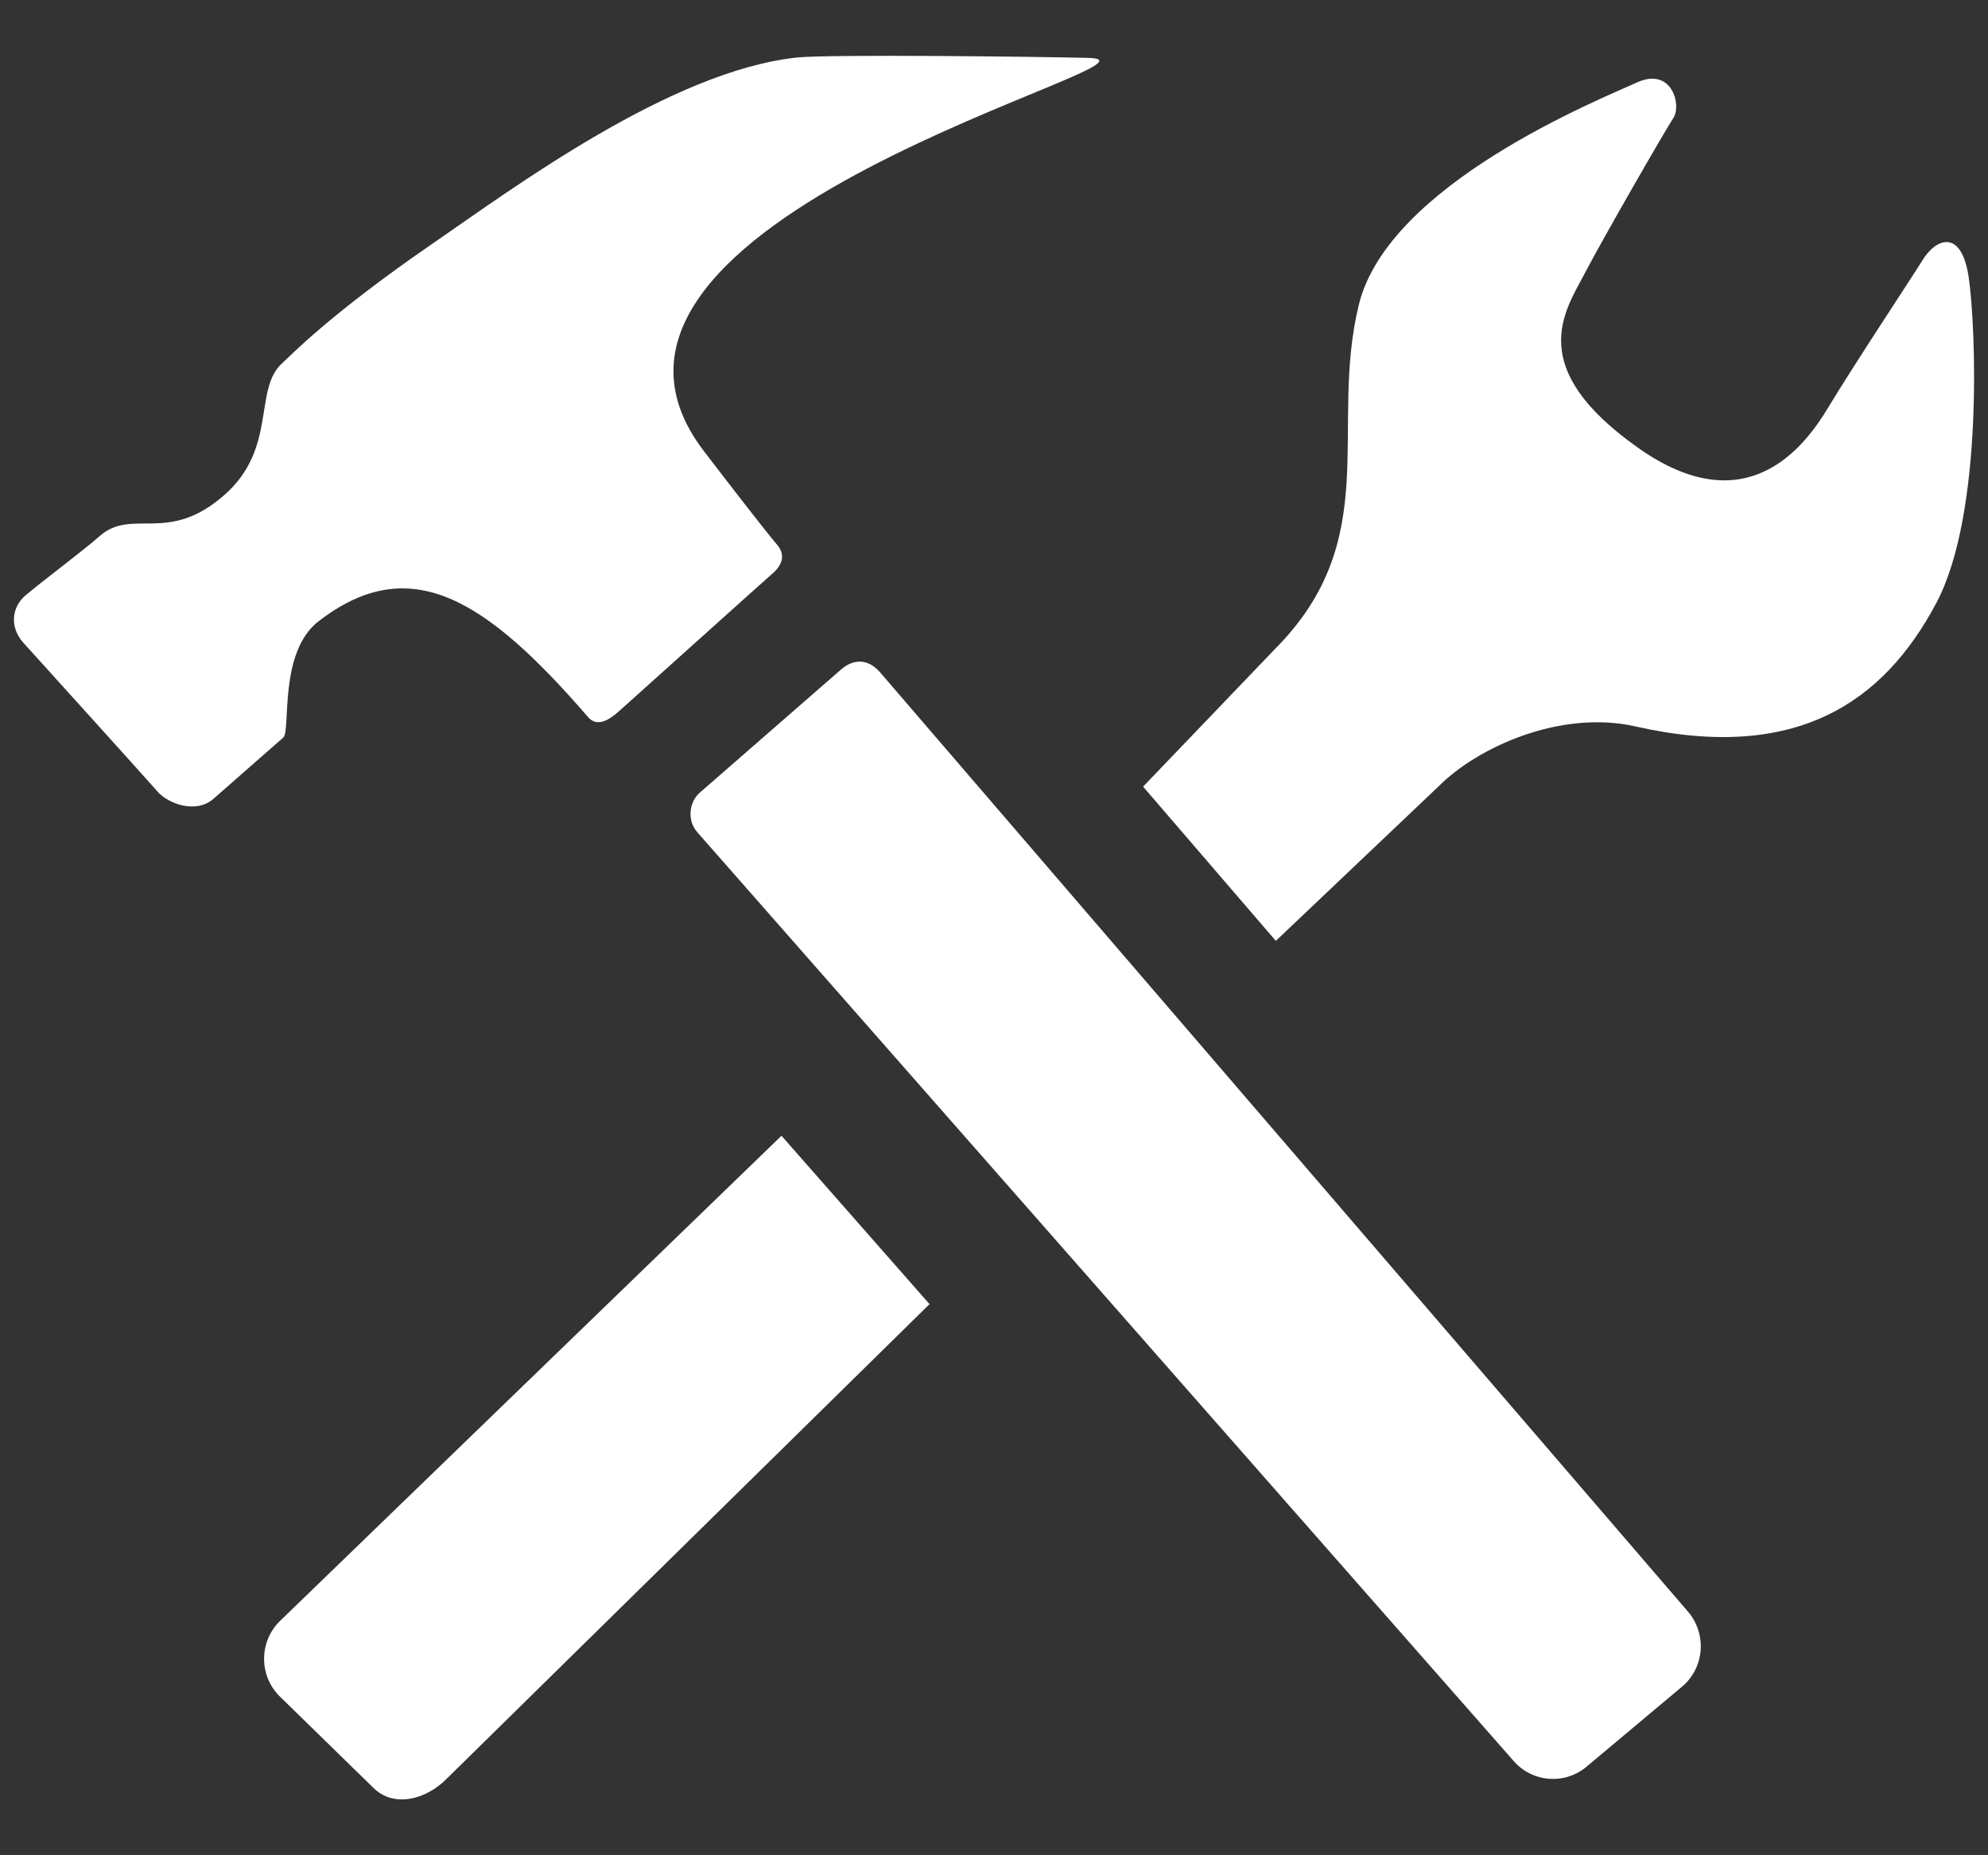 <svg xmlns="http://www.w3.org/2000/svg" xmlns:xlink="http://www.w3.org/1999/xlink" width="30" height="28" viewBox="0 0 30 28">
  <rect x="0" y="0" width="30" height="28" fill="#333333" stroke="none"/>
  <defs>
    <path id="icons-tools-a" d="M4.803,9.38 C6.189,8.305 7.338,9.046 8.874,10.822 C9.047,11.02 9.279,10.789 9.41,10.672 C9.54,10.556 11.565,8.735 11.664,8.65 C11.763,8.564 11.883,8.401 11.724,8.218 C11.567,8.035 10.991,7.291 10.622,6.808 C7.937,3.295 17.967,0.914 16.427,0.874 C15.644,0.854 12.497,0.818 12.027,0.868 C10.121,1.07 7.728,2.851 6.524,3.679 C4.95,4.762 4.361,5.392 4.263,5.477 C3.818,5.867 4.191,6.766 3.384,7.472 C2.531,8.222 1.998,7.657 1.505,8.09 C1.259,8.308 0.573,8.821 0.377,8.993 C0.179,9.166 0.144,9.46 0.345,9.692 C0.345,9.692 2.222,11.767 2.379,11.948 C2.537,12.131 2.96,12.287 3.222,12.055 C3.486,11.824 4.16,11.233 4.275,11.131 C4.391,11.03 4.199,9.85 4.803,9.38 L4.803,9.38 Z M13.281,10.147 C13.103,9.941 12.882,9.937 12.69,10.106 L10.56,11.963 C10.392,12.112 10.371,12.385 10.52,12.557 L22.838,26.573 C23.124,26.906 23.624,26.941 23.954,26.653 L25.395,25.445 C25.724,25.157 25.758,24.653 25.47,24.32 L13.281,10.147 L13.281,10.147 Z M29.708,4.18 C29.597,3.446 29.216,3.601 29.021,3.913 C28.826,4.225 27.95,5.548 27.59,6.148 C27.233,6.743 26.355,7.916 24.719,6.758 C23.013,5.552 23.606,4.712 23.904,4.145 C24.201,3.577 25.119,1.984 25.25,1.784 C25.382,1.585 25.227,1.003 24.699,1.246 C24.17,1.49 20.952,2.77 20.505,4.601 C20.051,6.469 20.888,8.134 19.244,9.791 L17.25,11.872 L19.253,14.2 L21.71,11.867 C22.296,11.278 23.546,10.708 24.678,10.963 C27.104,11.512 28.427,10.6 29.223,9.095 C29.934,7.748 29.817,4.913 29.708,4.18 L29.708,4.18 Z M4.217,24.472 C3.908,24.782 3.908,25.288 4.217,25.598 L5.63,26.978 C5.939,27.29 6.429,27.16 6.738,26.848 L14.027,19.682 L11.793,17.141 L4.217,24.472 L4.217,24.472 Z"/>
  </defs>
  <use fill="#FFF" fill-rule="evenodd" xlink:href="#icons-tools-a"/>
</svg>

